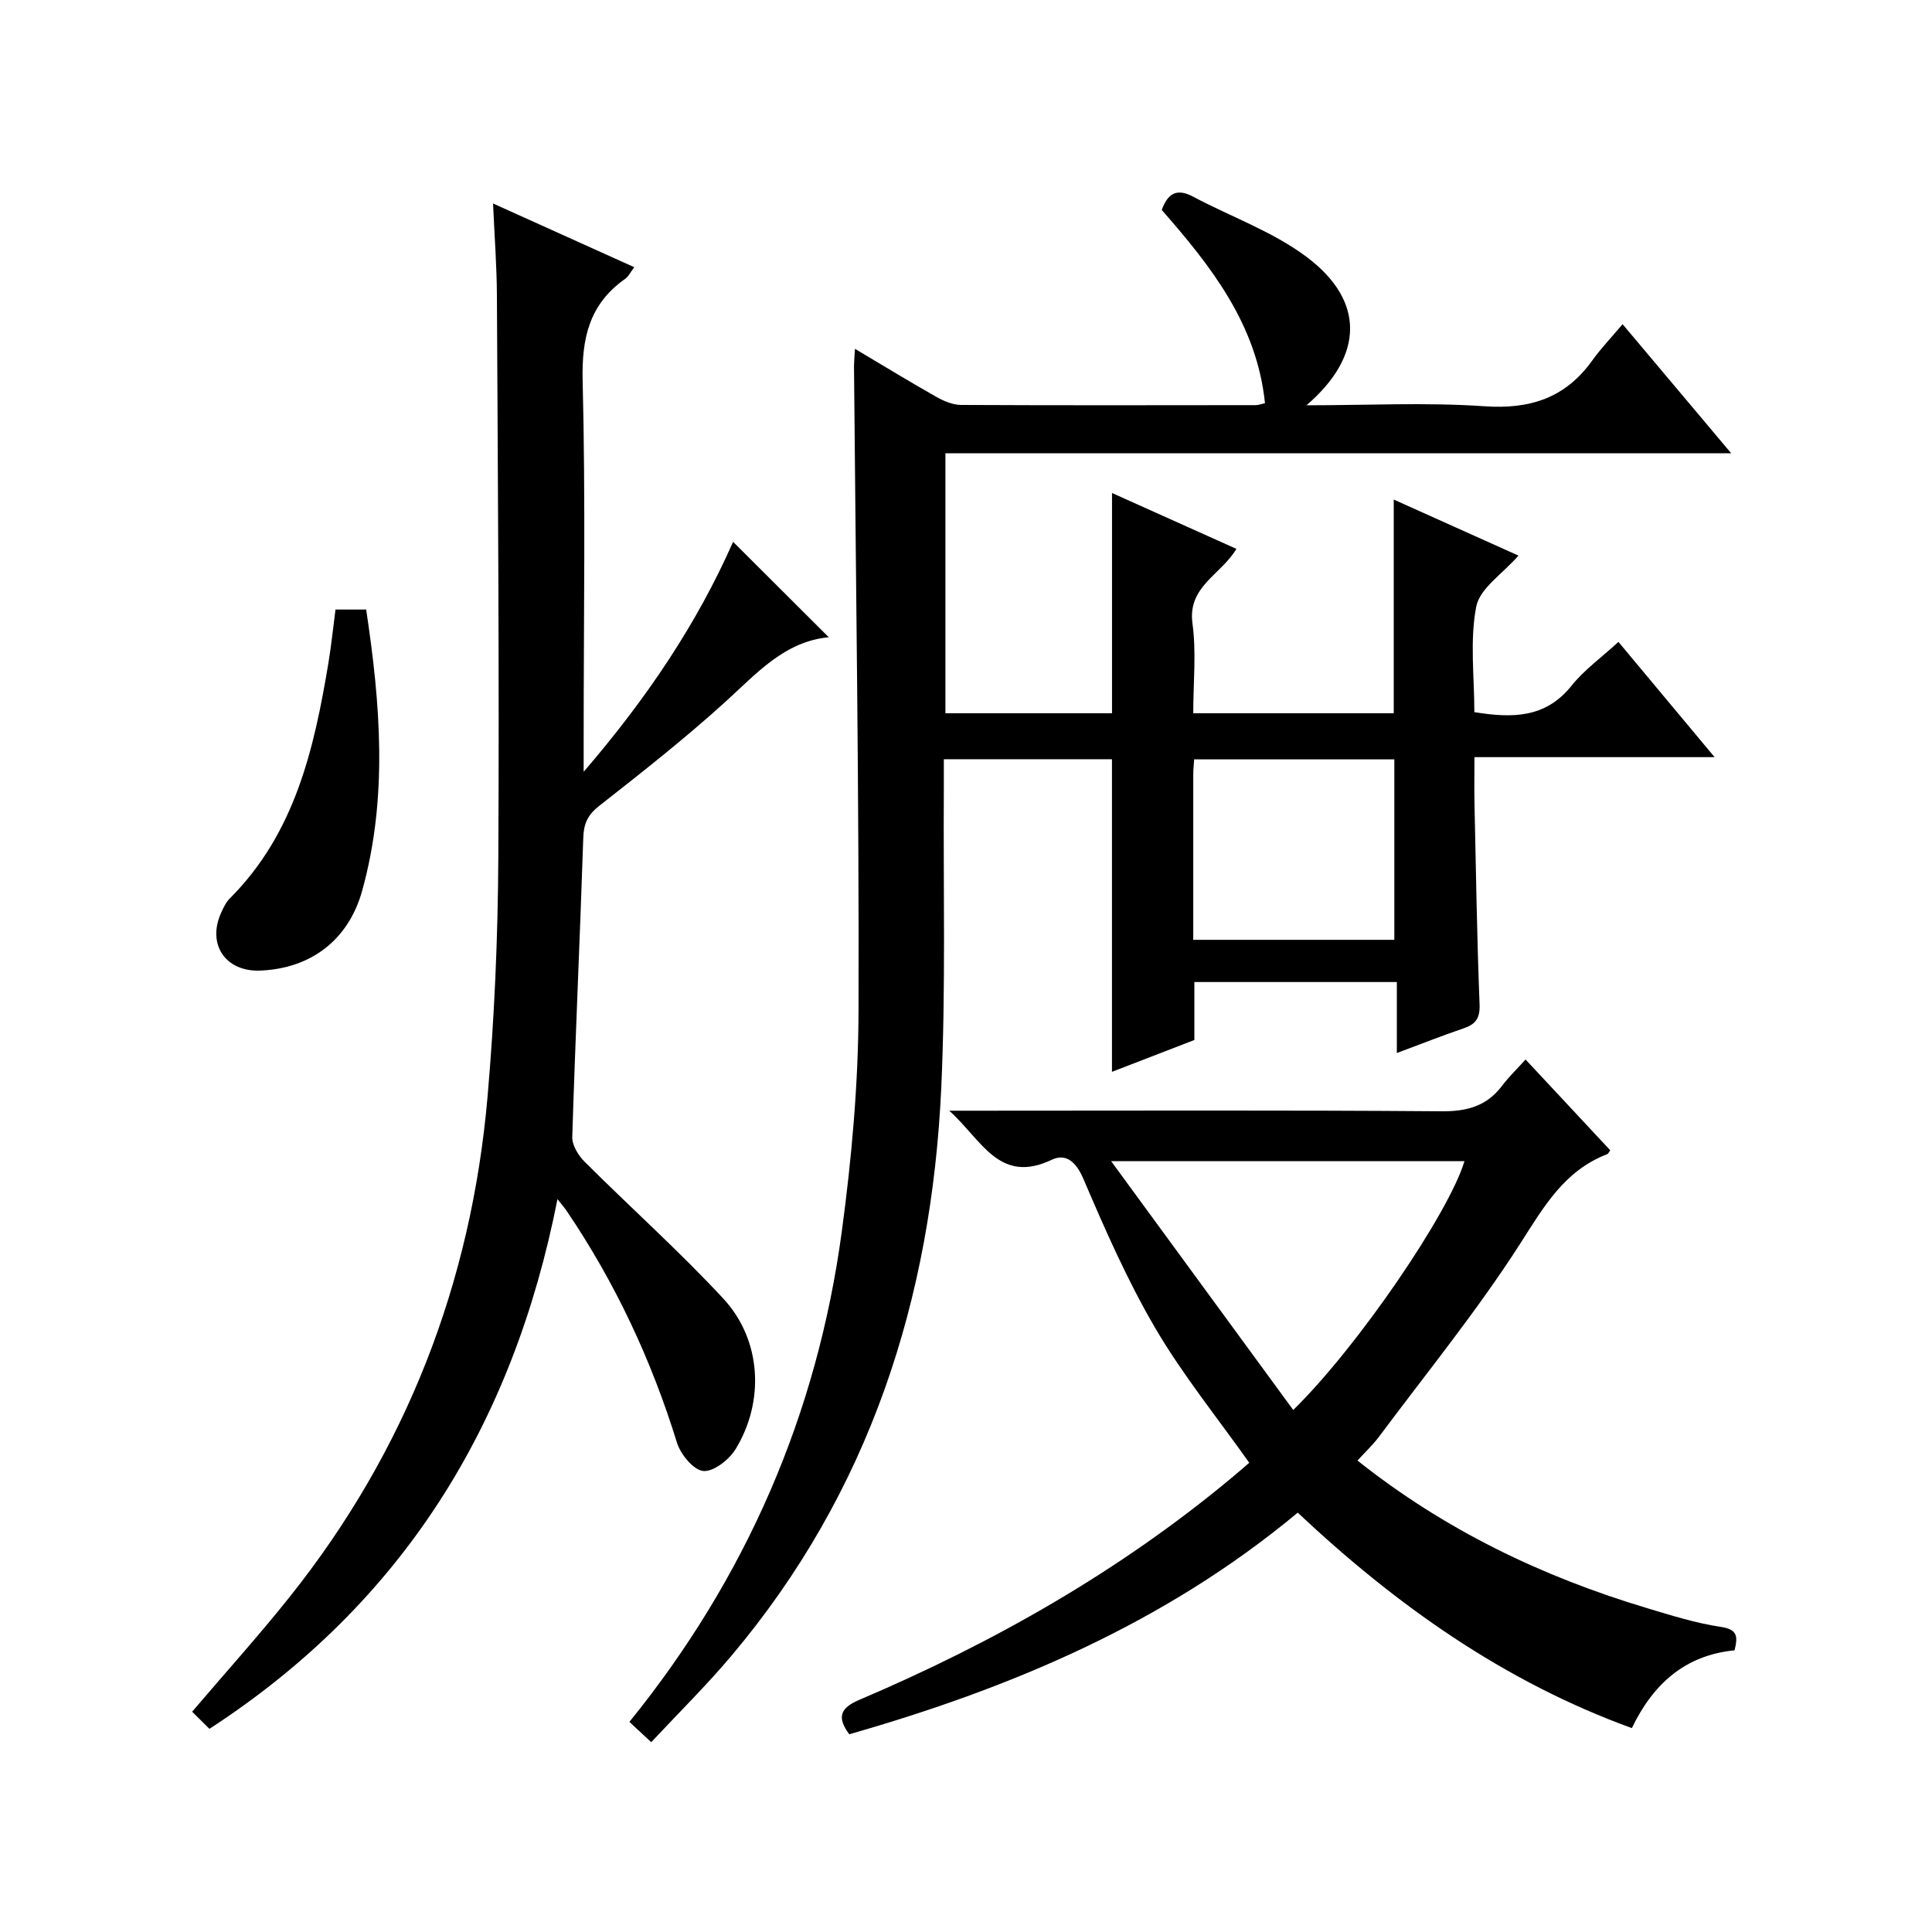 <?xml version="1.0" encoding="utf-8"?>
<svg version="1.1" id="ZDIC" xmlns="http://www.w3.org/2000/svg" xmlns:xlink="http://www.w3.org/1999/xlink" x="0px" y="0px"
	 viewBox="0 0 400 400" style="enable-background:new 0 0 400 400;" xml:space="preserve">

<g>
	
	<path d="M177.01,72.22c6.13,3.64,11.47,6.91,16.93,9.99c1.52,0.86,3.35,1.62,5.05,1.63c20.34,0.1,40.68,0.06,61.02,0.04
		c0.48,0,0.96-0.2,1.89-0.4c-1.67-16.34-11.19-28.39-21.37-40.01c1.2-3.34,3.04-4.59,6.46-2.77c7.85,4.18,16.52,7.23,23.54,12.5
		c12.13,9.09,11.86,20.5-0.04,30.71c12.67,0,24.8-0.63,36.82,0.2c9.48,0.66,16.78-1.71,22.33-9.45c1.84-2.56,4.04-4.86,6.3-7.54
		c7.8,9.27,14.81,17.61,22.49,26.73c-54.85,0-108.61,0-162.69,0c0,18.17,0,35.9,0,53.82c11.7,0,23.12,0,34.49,0
		c0-15.19,0-30.11,0-45.6c8.38,3.76,16.94,7.61,25.76,11.57c-3.21,5.39-10.15,7.77-9.1,15.45c0.82,6.01,0.16,12.22,0.16,18.58
		c14.11,0,27.72,0,41.51,0c0-14.55,0-29.07,0-44.24c8.69,3.9,17.18,7.72,25.82,11.6c-3.29,3.78-8.01,6.78-8.74,10.56
		c-1.36,7.03-0.39,14.5-0.39,21.85c7.84,1.27,14.72,1.27,20.11-5.46c2.65-3.31,6.23-5.87,9.72-9.08c6.6,7.9,12.95,15.51,19.91,23.86
		c-16.97,0-33.03,0-49.72,0c0,3.55-0.06,6.64,0.01,9.73c0.3,13.82,0.51,27.65,1.05,41.46c0.11,2.9-0.82,4.12-3.34,4.97
		c-4.49,1.52-8.9,3.28-13.79,5.1c0-5.09,0-9.7,0-14.7c-14.05,0-27.78,0-41.92,0c0,3.89,0,7.82,0,12c-5.89,2.28-11.5,4.44-17.06,6.59
		c0-21.68,0-43.07,0-64.72c-11.35,0-22.77,0-34.81,0c0,2.1,0.01,4.06,0,6.01c-0.13,20.66,0.41,41.36-0.53,61.99
		c-2.01,43.74-14.84,83.74-43.52,117.71c-5.13,6.08-10.82,11.69-16.53,17.8c-1.81-1.68-3.1-2.88-4.52-4.2
		c24.2-29.87,38.89-63.76,43.98-101.57c2.04-15.15,3.42-30.51,3.46-45.78c0.13-44.49-0.57-88.98-0.94-133.47
		C176.82,74.87,176.91,74.05,177.01,72.22z M247.05,194.58c14.37,0,28.07,0,41.63,0c0-12.74,0-25.1,0-37.36
		c-14.01,0-27.59,0-41.44,0c-0.08,1.22-0.19,2.18-0.19,3.15C247.05,171.66,247.05,182.95,247.05,194.58z"/>
	<path d="M115.42,248.27c-9.22,46.78-32.04,83.64-72.06,109.67c-1.27-1.26-2.43-2.41-3.58-3.55c6.98-8.19,13.87-15.83,20.26-23.85
		c24.14-30.3,37.54-64.99,40.9-103.45c1.43-16.41,2.14-32.92,2.23-49.4c0.22-38.84-0.1-77.67-0.29-116.51
		c-0.03-6.11-0.5-12.22-0.8-19.05c10.04,4.53,19.5,8.81,29.23,13.19c-0.71,0.93-1.15,1.9-1.9,2.43c-7.39,5.21-9,12.24-8.78,21.1
		c0.62,24.66,0.21,49.34,0.21,74.01c0,1.8,0,3.59,0,6.93c13.16-15.3,23.48-30.71,30.94-47.61c6.66,6.64,13.1,13.06,19.8,19.75
		c-9.14,0.88-14.9,7.47-21.36,13.34c-8.37,7.6-17.3,14.62-26.2,21.61c-2.37,1.86-3.17,3.68-3.26,6.61
		c-0.68,20.64-1.64,41.27-2.28,61.91c-0.05,1.7,1.26,3.83,2.56,5.13c9.53,9.51,19.6,18.5,28.73,28.35
		c7.87,8.49,8.6,21.22,2.53,31.14c-1.34,2.2-4.59,4.74-6.71,4.53c-2.03-0.2-4.7-3.46-5.44-5.88c-5.3-17.17-12.83-33.21-22.9-48.07
		C116.89,250.07,116.46,249.59,115.42,248.27z"/>
	<path d="M268.68,313.18c-27.36,22.78-59.14,36.25-92.85,45.88c-2.6-3.53-1.89-5.43,2.07-7.12c27.79-11.83,53.85-26.61,77.14-46.01
		c1.28-1.06,2.53-2.16,3.6-3.08c-6.59-9.32-13.74-18.14-19.42-27.82c-5.78-9.86-10.42-20.44-14.92-30.97
		c-1.51-3.54-3.64-5.32-6.52-3.95c-10.94,5.2-14.51-4.12-21.25-10.15c2.9,0,4.66,0,6.41,0c31.84,0,63.69-0.13,95.53,0.12
		c5.26,0.04,9.32-1.06,12.51-5.27c1.38-1.83,3.05-3.44,4.87-5.45c6.23,6.68,11.89,12.74,17.53,18.79c-0.27,0.36-0.39,0.71-0.61,0.8
		c-8.95,3.44-13.18,10.97-18.11,18.66c-8.87,13.82-19.3,26.63-29.13,39.82c-1.28,1.72-2.88,3.2-4.48,4.96
		c18.04,14.35,38.2,24.03,59.96,30.56c5.03,1.51,10.1,3.11,15.27,3.88c3.58,0.53,3.5,2.11,2.84,4.85
		c-10.23,1.01-16.87,6.95-21.26,16.11C311.32,348.14,289.03,332.3,268.68,313.18z M267.75,291.92
		c13.39-13.09,32.27-40.84,35.45-51.51c-23.92,0-47.82,0-73.15,0C243,258.11,255.24,274.83,267.75,291.92z"/>
	<path d="M69.46,126.2c2.16,0,4.08,0,6.35,0c2.94,19.49,4.54,38.92-0.83,58.22c-2.85,10.24-10.66,16.1-21.09,16.53
		c-7.19,0.29-11.07-5.41-8.11-11.96c0.47-1.05,1-2.18,1.79-2.97c13.49-13.48,17.46-30.93,20.43-48.79
		C68.59,133.64,68.96,130.02,69.46,126.2z"/>
	
	
</g>
</svg>

